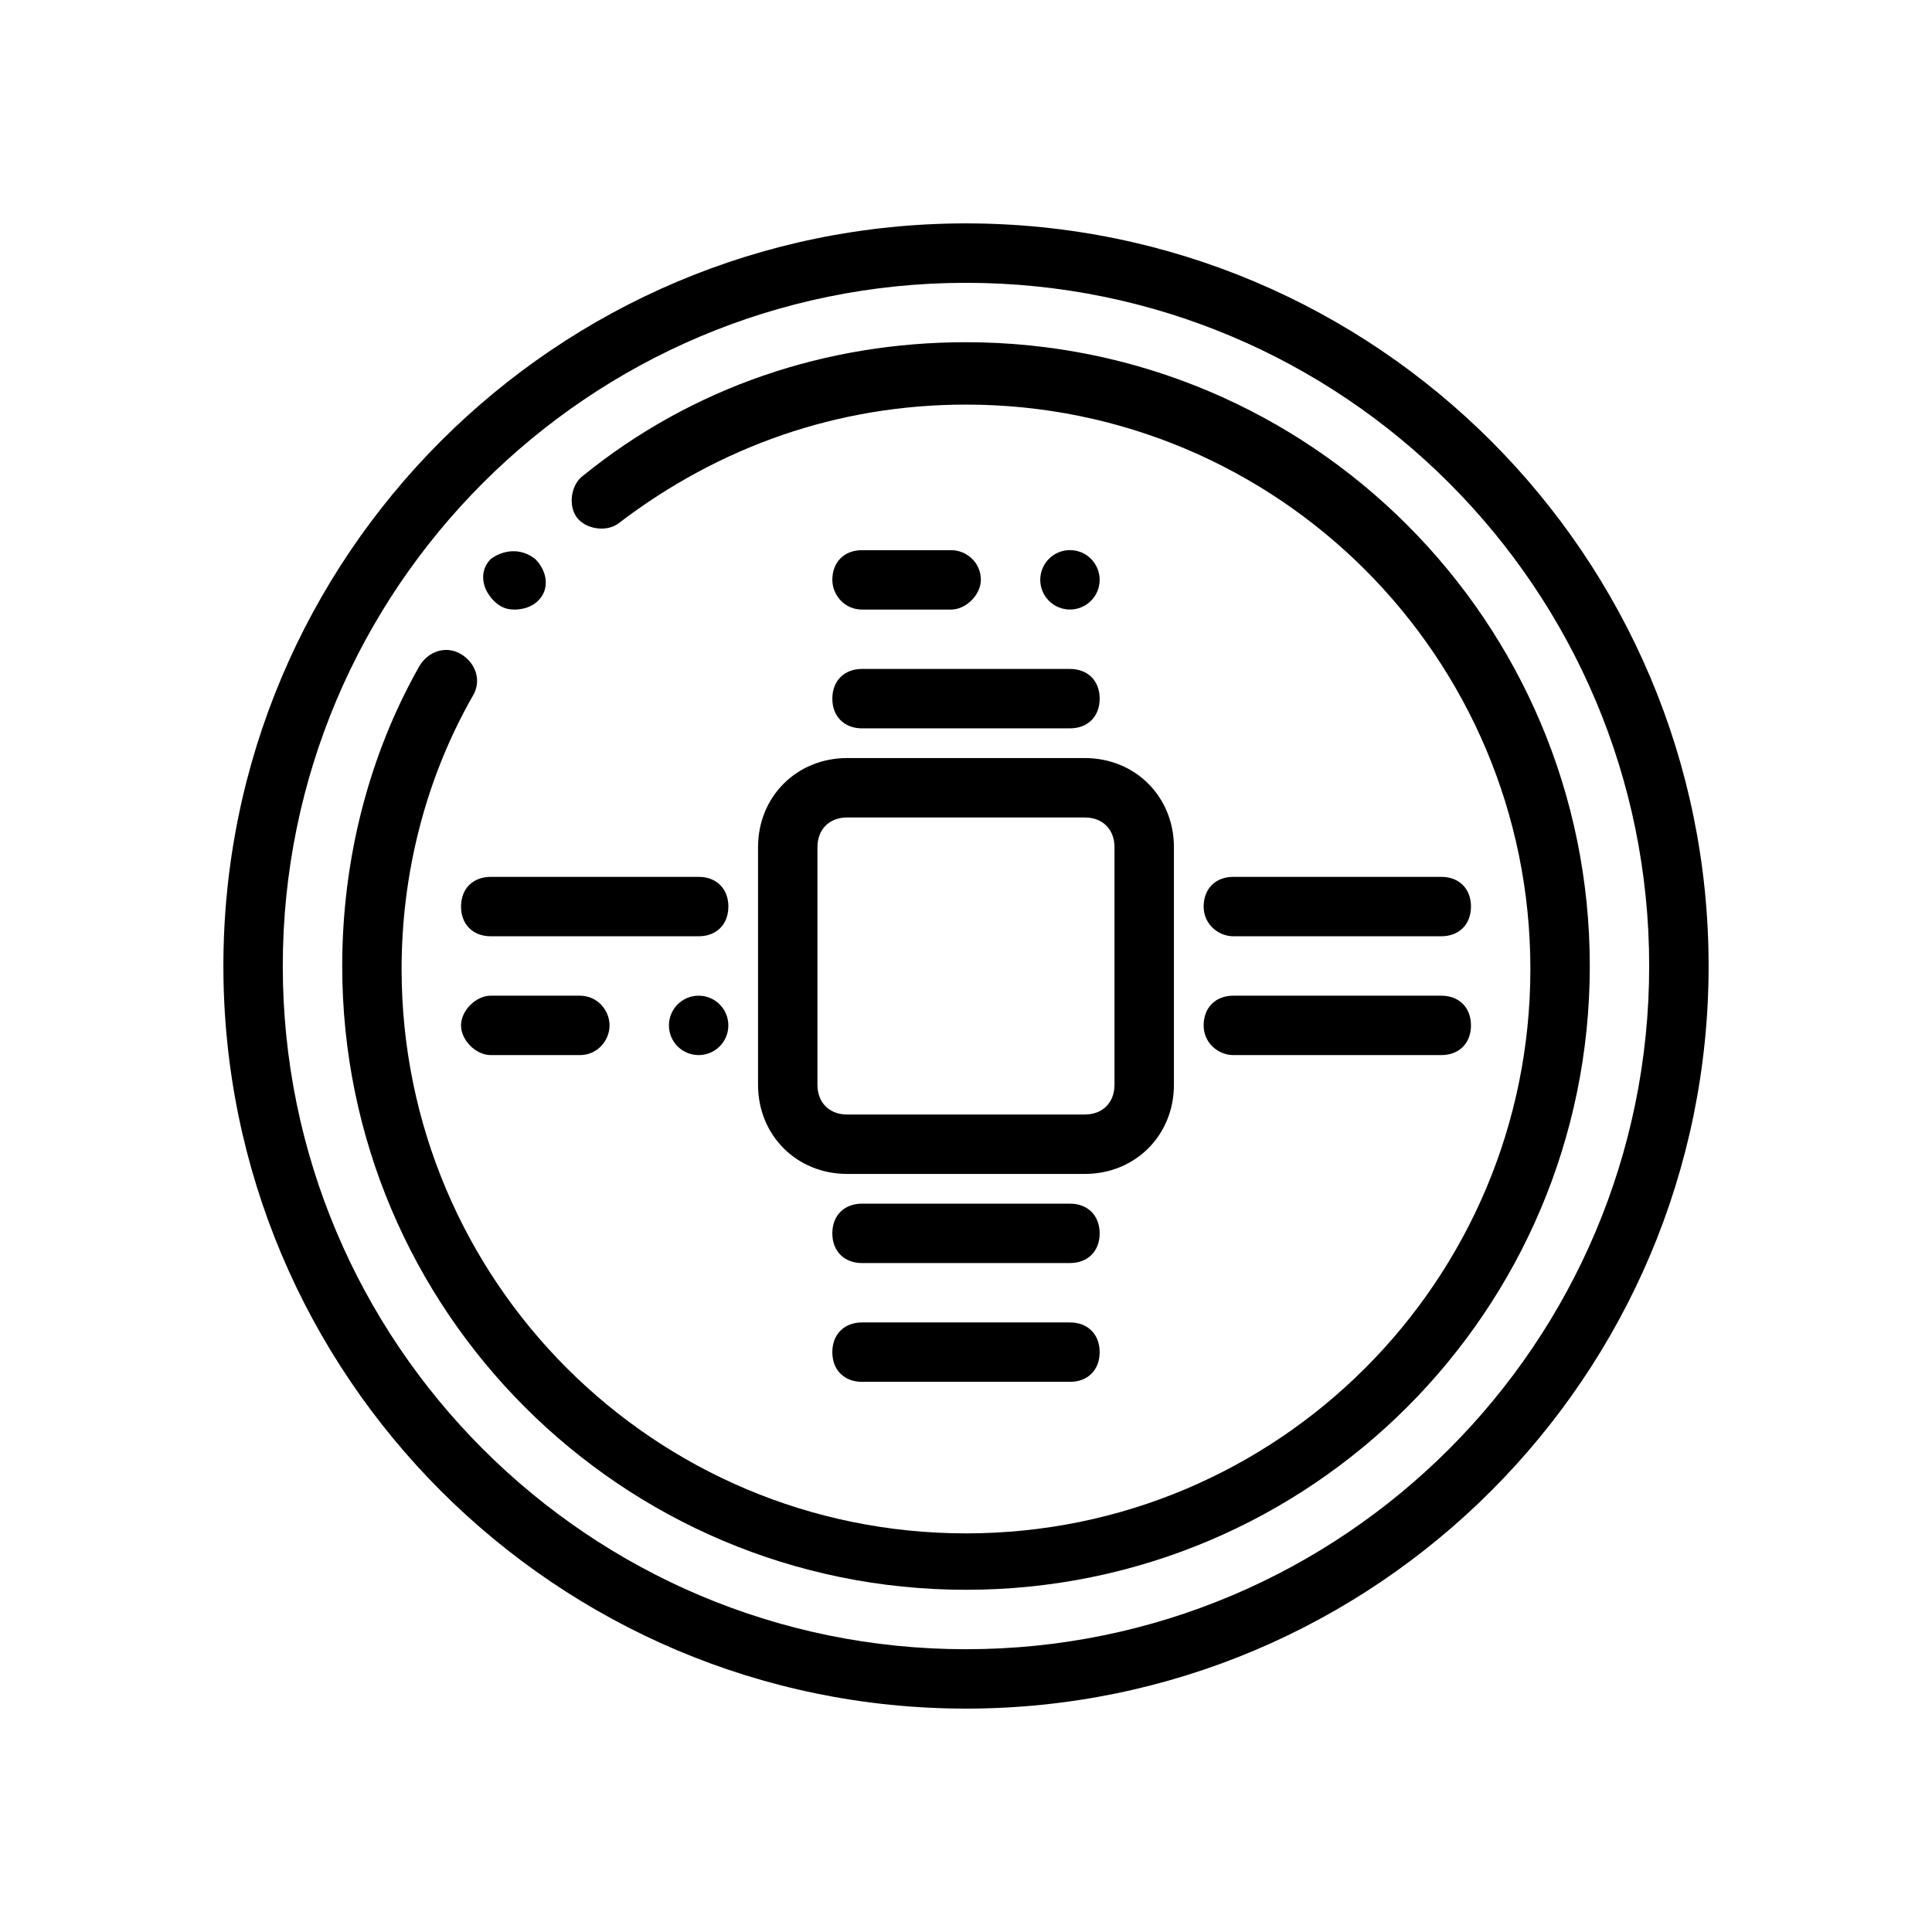 <?xml version="1.0" encoding="UTF-8"?>
<!-- Uploaded to: SVG Repo, www.svgrepo.com, Generator: SVG Repo Mixer Tools -->
<svg fill="#000000" width="800px" height="800px" version="1.1" viewBox="144 144 512 512" xmlns="http://www.w3.org/2000/svg">
 <g>
  <path d="m400 203.2c-108.64 0-196.8 88.164-196.8 196.8 0 108.63 88.168 196.8 196.8 196.8s196.8-88.168 196.8-196.8c0-108.64-88.168-196.8-196.8-196.8zm0 377.86c-99.977 0-181.06-81.082-181.06-181.05 0-99.977 81.082-181.06 181.06-181.06s181.05 81.082 181.05 181.05c0 99.977-81.082 181.06-181.05 181.06z"/>
  <path d="m400 234.69c-37 0-72.422 11.809-101.55 35.426-3.148 2.363-3.938 7.871-1.574 11.02 2.363 3.148 7.871 3.938 11.02 1.574 26.766-20.469 58.254-31.488 92.102-31.488 82.656 0 149.57 66.914 149.57 149.57s-66.914 149.57-149.57 149.57-149.57-66.914-149.57-149.57c0-25.191 6.297-50.383 18.895-72.422 2.363-3.938 0.789-8.66-3.148-11.02-3.938-2.363-8.66-0.789-11.02 3.148-13.383 23.609-20.465 51.164-20.465 79.504 0 91.316 73.996 165.31 165.31 165.31s165.31-73.996 165.31-165.31-74-165.31-165.31-165.31z"/>
  <path d="m280.34 305.54c2.363 0 4.723-0.789 6.297-2.363 3.148-3.148 2.363-7.871-0.789-11.02-3.934-3.148-8.656-2.363-11.805 0-3.148 3.148-2.363 7.871 0.789 11.02 1.57 1.574 3.144 2.363 5.508 2.363z"/>
  <path d="m344.89 368.51v62.977c0 13.383 10.234 23.617 23.617 23.617h62.977c13.383 0 23.617-10.234 23.617-23.617v-62.977c0-13.383-10.234-23.617-23.617-23.617h-62.977c-13.383 0-23.617 10.234-23.617 23.617zm15.742 0c0-4.723 3.148-7.871 7.871-7.871h62.977c4.723 0 7.871 3.148 7.871 7.871v62.977c0 4.723-3.148 7.871-7.871 7.871h-62.977c-4.723 0-7.871-3.148-7.871-7.871z"/>
  <path d="m470.85 392.12h55.105c4.723 0 7.871-3.148 7.871-7.871s-3.148-7.871-7.871-7.871h-55.105c-4.723 0-7.871 3.148-7.871 7.871s3.934 7.871 7.871 7.871z"/>
  <path d="m470.85 423.61h55.105c4.723 0 7.871-3.148 7.871-7.871 0-4.723-3.148-7.871-7.871-7.871h-55.105c-4.723 0-7.871 3.148-7.871 7.871 0 4.723 3.934 7.871 7.871 7.871z"/>
  <path d="m266.18 384.25c0 4.723 3.148 7.871 7.871 7.871h55.105c4.723 0 7.871-3.148 7.871-7.871s-3.148-7.871-7.871-7.871h-55.105c-4.723 0-7.871 3.148-7.871 7.871z"/>
  <path d="m337.02 415.74c0 4.348-3.527 7.871-7.875 7.871-4.348 0-7.871-3.523-7.871-7.871 0-4.348 3.523-7.871 7.871-7.871 4.348 0 7.875 3.523 7.875 7.871"/>
  <path d="m274.05 407.87c-3.938 0-7.871 3.938-7.871 7.871 0 3.938 3.938 7.871 7.871 7.871h23.617c4.723 0 7.871-3.938 7.871-7.871 0-3.938-3.148-7.871-7.871-7.871z"/>
  <path d="m372.45 305.54h23.617c3.938 0 7.871-3.938 7.871-7.871 0-4.723-3.938-7.871-7.871-7.871h-23.617c-4.723 0-7.871 3.148-7.871 7.871 0 3.934 3.148 7.871 7.871 7.871z"/>
  <path d="m435.42 297.66c0 4.348-3.523 7.871-7.871 7.871-4.348 0-7.871-3.523-7.871-7.871 0-4.348 3.523-7.875 7.871-7.875 4.348 0 7.871 3.527 7.871 7.875"/>
  <path d="m372.45 337.02h55.105c4.723 0 7.871-3.148 7.871-7.871s-3.148-7.871-7.871-7.871h-55.105c-4.723 0-7.871 3.148-7.871 7.871s3.148 7.871 7.871 7.871z"/>
  <path d="m427.55 462.98h-55.105c-4.723 0-7.871 3.148-7.871 7.871s3.148 7.871 7.871 7.871h55.105c4.723 0 7.871-3.148 7.871-7.871s-3.148-7.871-7.871-7.871z"/>
  <path d="m427.55 494.46h-55.105c-4.723 0-7.871 3.148-7.871 7.871 0 4.723 3.148 7.871 7.871 7.871h55.105c4.723 0 7.871-3.148 7.871-7.871 0-4.719-3.148-7.871-7.871-7.871z"/>
 </g>
</svg>